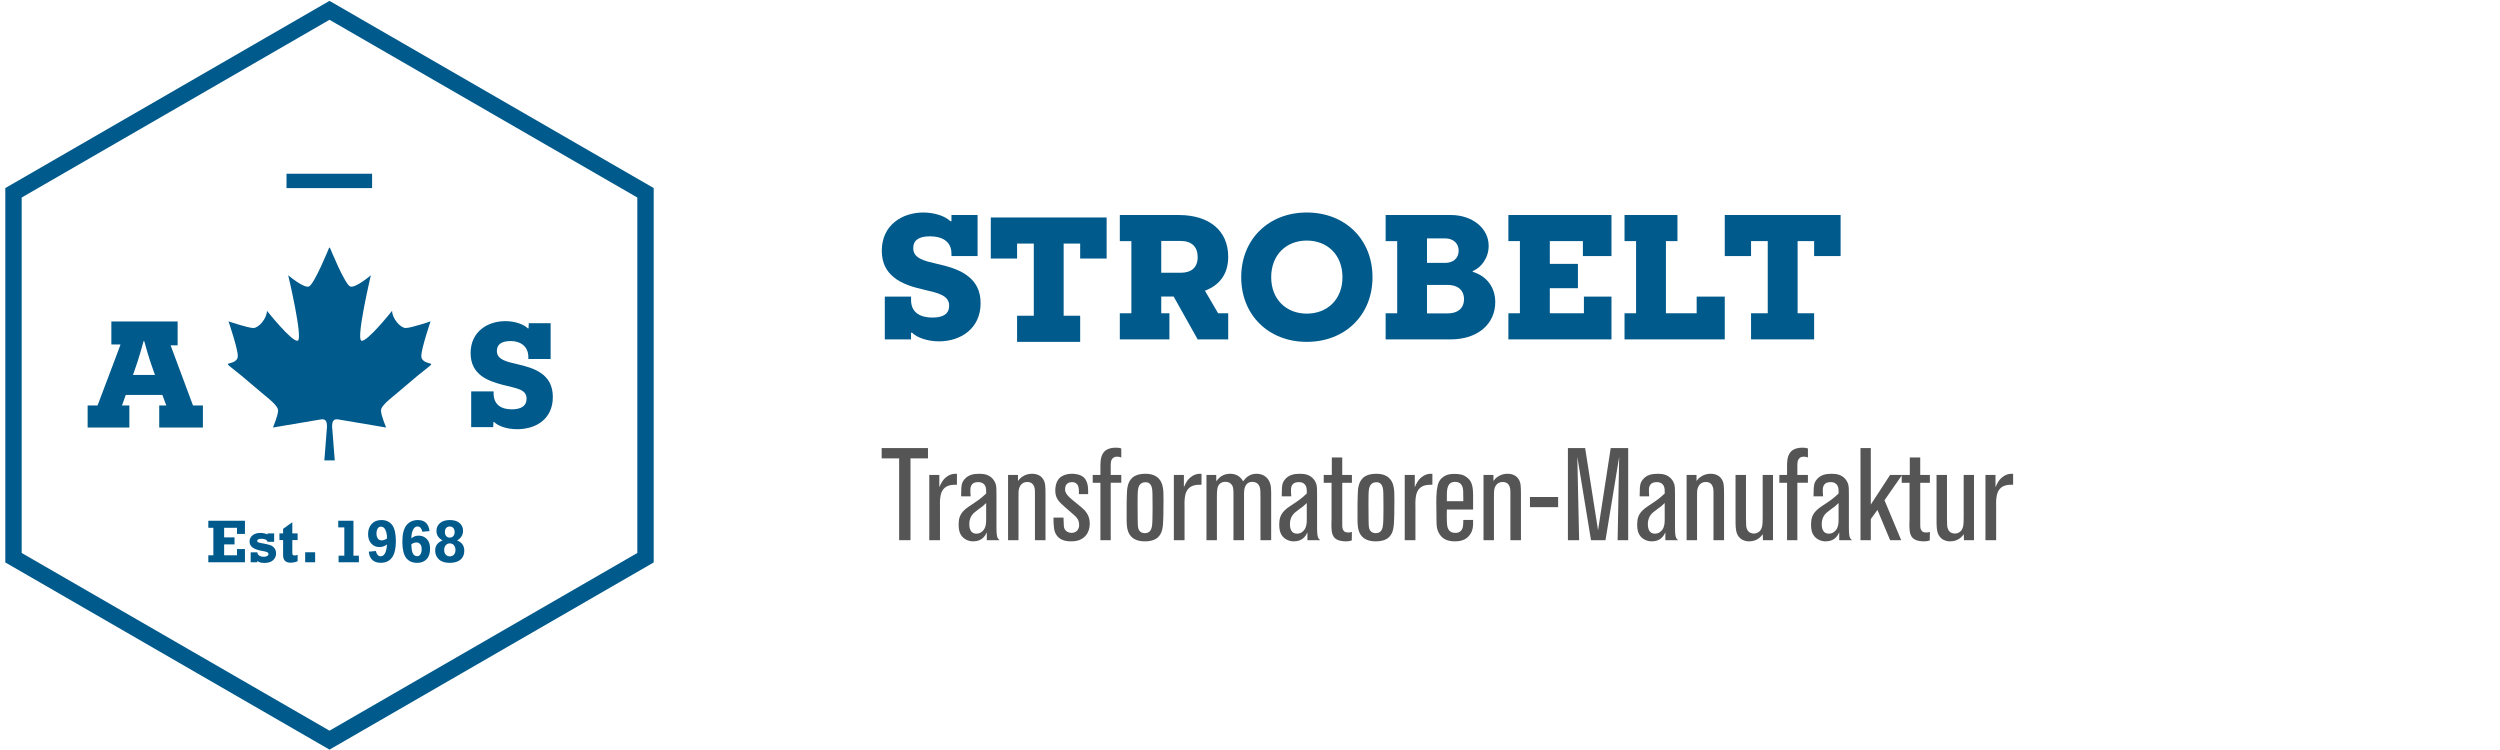 <?xml version="1.0" encoding="utf-8"?>
<!-- Generator: Adobe Illustrator 16.0.4, SVG Export Plug-In . SVG Version: 6.00 Build 0)  -->
<svg xmlns="http://www.w3.org/2000/svg" xmlns:xlink="http://www.w3.org/1999/xlink" version="1.2" baseProfile="tiny" id="logo_1_" x="0px" y="0px" width="300px" height="90px" viewBox="0 0 600 180" xml:space="preserve">
<g id="Die_Transformatoren_Manufaktur_Kopie">
	<g>
		<path fill="#555555" d="M218.519,110.011v19.632h-2.724v-19.632h-4.196v-2.474h11.116v2.474H218.519z"/>
		<path fill="#555555" d="M227.879,116.492c-2.599,0.688-2.286,3.694-2.286,5.667v7.483h-2.568v-15.655h2.411v2.943    c0.219-0.501,0.438-0.971,0.72-1.409c0.689-1.033,1.847-1.816,3.1-1.816h0.407v2.63    C229.069,116.335,228.474,116.335,227.879,116.492z"/>
		<path fill="#555555" d="M236.833,129.643v-1.879c-0.344,0.721-1.064,2.161-3.256,2.161c-0.344,0-1.096-0.032-1.878-0.501    c-1.346-0.814-1.628-2.099-1.628-3.57c0-1.314,0.282-2.348,1.252-3.318c0.72-0.752,1.472-1.096,3.069-2.224    c1.221-0.845,1.785-1.408,2.286-1.878v-0.532c0-0.564,0-2.192-1.91-2.192c-2.004,0-1.878,1.597-1.878,2.224    c0,0.406,0.031,0.782,0.062,1.189h-2.286c0-0.438,0-0.908,0.031-1.347c0.031-1.096,0.031-1.878,0.783-2.755    c0.939-1.096,2.192-1.315,3.538-1.315c1.221,0,2.286,0.22,3.163,1.127c0.501,0.533,0.689,1.065,0.783,1.315    c0.188,0.626,0.188,1.315,0.188,2.661v7.515c0,1.315,0.031,2.286,0.282,2.787c0.156,0.282,0.407,0.47,0.47,0.532H236.833z     M236.677,120.719c-0.282,0.282-0.595,0.563-0.877,0.814c-0.25,0.188-0.501,0.376-0.783,0.563    c-0.908,0.688-1.252,0.939-1.628,1.378c-0.313,0.406-0.751,1.064-0.751,2.285c0,0.251-0.094,2.349,1.722,2.317    c0.97,0,1.503-0.626,1.722-0.908c0.564-0.751,0.595-1.69,0.595-2.599V120.719z"/>
		<path fill="#555555" d="M248.385,129.643v-11.46c0-0.376,0.125-2.505-1.847-2.505c-1.252,0-1.722,0.908-1.879,1.315    c-0.25,0.626-0.219,1.221-0.219,2.536v10.113h-2.505v-15.655h2.379v1.44c0.188-0.22,0.344-0.438,0.532-0.627    c0.438-0.375,1.346-1.096,2.849-1.096c1.096,0,2.098,0.376,2.693,1.347c0.501,0.813,0.532,1.722,0.532,3.569v11.021H248.385z"/>
		<path fill="#555555" d="M258.872,129.674c-0.783,0.251-1.597,0.251-1.847,0.251c-1.973,0-2.912-0.721-3.413-1.44    c-0.688-0.939-0.751-2.066-0.783-4.259h2.411c0,0.532,0.031,1.033,0.062,1.565c0,0.407,0.031,0.846,0.219,1.19    c0.47,0.845,1.409,0.907,1.659,0.907c1.127,0,1.816-0.813,1.816-1.878c0-1.378-0.689-1.941-1.628-2.756l-1.941-1.69    c-1.315-1.158-2.161-2.004-2.161-3.852c0-0.407,0.031-1.753,0.814-2.755c0.438-0.563,1.127-0.846,1.347-0.939    c0.344-0.125,0.97-0.313,1.847-0.313c0.282,0,1.973,0,2.943,0.971c0.282,0.313,0.501,0.689,0.626,1.064    c0.282,0.752,0.313,1.347,0.313,2.85h-2.223c0-0.532,0.031-1.253-0.125-1.754c-0.125-0.406-0.438-1.127-1.534-1.127    c-0.563,0-1.66,0.22-1.66,1.723c0,0.188,0,0.438,0.188,0.813c0.344,0.752,1.159,1.378,1.753,1.879l1.785,1.472    c0.313,0.281,0.626,0.532,0.908,0.814c1.19,1.283,1.284,2.505,1.284,3.225C261.534,128.358,259.874,129.329,258.872,129.674z"/>
		<path fill="#555555" d="M266.573,115.865v13.777h-2.474v-13.777h-1.847v-1.878h1.847v-1.691c0-1.127-0.031-2.505,0.626-3.507    c0.407-0.657,1.284-1.346,3.069-1.346c0.72,0,0.971,0.062,1.315,0.188v2.16c-0.219-0.062-0.501-0.188-1.002-0.188    c-0.563,0-0.783,0.156-0.971,0.313c-0.595,0.501-0.563,1.158-0.563,2.505v1.565h2.536v1.878H266.573z"/>
		<path fill="#555555" d="M279.159,124.978c-0.032,0.939-0.063,1.283-0.157,1.753c-0.25,1.472-1.033,3.194-4.258,3.194    c-1.44,0-2.912-0.407-3.695-1.723c-0.626-1.096-0.658-2.411-0.658-3.601v-2.035c0-1.378,0-2.725,0.063-4.07    c0.031-1.222,0.188-2.693,1.127-3.664c0.532-0.595,1.566-1.127,3.351-1.127c4.227,0,4.258,3.538,4.29,4.822    c0.031,1.158,0.031,2.285,0,3.444C279.221,122.974,279.221,123.976,279.159,124.978z M276.591,118.496    c-0.031-1.127-0.094-2.787-1.691-2.756c-1.315,0-1.628,1.064-1.722,1.472c-0.157,0.657-0.157,2.098-0.157,3.883    c0,1.252,0.031,2.536,0.031,3.788c0,0.908,0.031,1.598,0.157,1.973c0.219,0.721,0.783,1.097,1.534,1.097    c1.096,0,1.534-0.627,1.722-1.629c0.125-0.72,0.156-2.379,0.156-4.383C276.622,120.781,276.622,119.654,276.591,118.496z"/>
		<path fill="#555555" d="M286.577,116.492c-2.599,0.688-2.286,3.694-2.286,5.667v7.483h-2.567v-15.655h2.411v2.943    c0.219-0.501,0.438-0.971,0.72-1.409c0.689-1.033,1.847-1.816,3.1-1.816h0.407v2.63    C287.767,116.335,287.172,116.335,286.577,116.492z"/>
		<path fill="#555555" d="M302.514,129.643v-10.27c0-1.284,0-2.099-0.25-2.662c-0.438-0.971-1.284-1.064-1.691-1.064    c-0.658,0-1.065,0.251-1.252,0.438c-0.877,0.782-0.752,2.286-0.752,3.288v10.27h-2.536v-10.27c0-1.409,0.031-2.286-0.313-2.881    c-0.501-0.814-1.346-0.877-1.66-0.846c-0.25,0-0.845,0-1.346,0.501c-0.626,0.657-0.658,1.597-0.658,3.288v10.207h-2.505v-15.655    h2.349v1.534c0.094-0.125,0.344-0.47,0.689-0.814c0.407-0.376,1.252-1.002,2.661-1.002c1.065,0,2.035,0.376,2.693,1.222    c0.125,0.125,0.219,0.312,0.407,0.595c0.031-0.062,0.375-0.501,0.657-0.783c0.376-0.375,1.191-1.033,2.568-1.033    c0.313,0,1.19,0.031,1.973,0.563c1.378,0.971,1.534,2.411,1.534,3.945v11.429H302.514z"/>
		<path fill="#555555" d="M313.783,129.643v-1.879c-0.345,0.721-1.064,2.161-3.257,2.161c-0.345,0-1.096-0.032-1.879-0.501    c-1.346-0.814-1.628-2.099-1.628-3.57c0-1.314,0.282-2.348,1.253-3.318c0.72-0.752,1.472-1.096,3.068-2.224    c1.221-0.845,1.784-1.408,2.285-1.878v-0.532c0-0.564,0-2.192-1.909-2.192c-2.004,0-1.879,1.597-1.879,2.224    c0,0.406,0.031,0.782,0.062,1.189h-2.286c0-0.438,0-0.908,0.031-1.347c0.032-1.096,0.032-1.878,0.783-2.755    c0.939-1.096,2.191-1.315,3.538-1.315c1.221,0,2.286,0.22,3.162,1.127c0.501,0.533,0.689,1.065,0.783,1.315    c0.188,0.626,0.188,1.315,0.188,2.661v7.515c0,1.315,0.031,2.286,0.282,2.787c0.156,0.282,0.407,0.47,0.47,0.532H313.783z     M313.626,120.719c-0.281,0.282-0.595,0.563-0.876,0.814c-0.251,0.188-0.501,0.376-0.783,0.563    c-0.908,0.688-1.252,0.939-1.628,1.378c-0.313,0.406-0.752,1.064-0.752,2.285c0,0.251-0.094,2.349,1.723,2.317    c0.971,0,1.503-0.626,1.722-0.908c0.563-0.751,0.595-1.69,0.595-2.599V120.719z"/>
		<path fill="#555555" d="M324.427,129.705c-0.657,0.22-1.127,0.22-1.409,0.22c-0.156,0-1.816,0.031-2.661-0.783    c-0.877-0.846-0.814-2.38-0.814-3.444c0-0.376,0.031-0.782,0.031-1.158v-8.674h-1.879v-1.878h1.941v-4.196h2.505v4.196h2.317    v1.878h-2.317v10.114c0,0.47,0,0.876,0.282,1.314c0.188,0.282,0.438,0.501,1.158,0.501c0.22,0,0.438,0,0.877-0.125    L324.427,129.705z"/>
		<path fill="#555555" d="M334.57,124.978c-0.031,0.939-0.062,1.283-0.157,1.753c-0.25,1.472-1.033,3.194-4.258,3.194    c-1.44,0-2.912-0.407-3.694-1.723c-0.627-1.096-0.658-2.411-0.658-3.601v-2.035c0-1.378,0-2.725,0.062-4.07    c0.031-1.222,0.188-2.693,1.128-3.664c0.532-0.595,1.565-1.127,3.35-1.127c4.228,0,4.259,3.538,4.29,4.822    c0.031,1.158,0.031,2.285,0,3.444C334.633,122.974,334.633,123.976,334.57,124.978z M332.003,118.496    c-0.031-1.127-0.095-2.787-1.691-2.756c-1.314,0-1.628,1.064-1.722,1.472c-0.156,0.657-0.156,2.098-0.156,3.883    c0,1.252,0.031,2.536,0.031,3.788c0,0.908,0.031,1.598,0.156,1.973c0.219,0.721,0.782,1.097,1.534,1.097    c1.096,0,1.534-0.627,1.722-1.629c0.126-0.72,0.157-2.379,0.157-4.383C332.034,120.781,332.034,119.654,332.003,118.496z"/>
		<path fill="#555555" d="M341.988,116.492c-2.599,0.688-2.285,3.694-2.285,5.667v7.483h-2.567v-15.655h2.411v2.943    c0.219-0.501,0.438-0.971,0.72-1.409c0.688-1.033,1.848-1.816,3.1-1.816h0.407v2.63    C343.179,116.335,342.584,116.335,341.988,116.492z"/>
		<path fill="#555555" d="M352.633,128.516c-0.563,0.688-1.472,1.409-3.444,1.409c-1.722,0-3.1-0.501-3.914-2.099    c-0.595-1.158-0.501-2.098-0.532-4.509c-0.031-0.971-0.031-1.94-0.031-2.911c0-0.908,0.031-1.785,0.125-2.693    c0.22-1.815,0.627-2.505,1.347-3.1c1.096-0.908,2.411-0.877,2.881-0.877c1.127,0,2.098,0.125,3.006,0.846    c0.219,0.156,0.657,0.532,0.939,1.096c0.626,1.222,0.532,3.006,0.532,4.29v2.316h-6.294c-0.031,0.908-0.031,1.848,0,2.756    c0.031,0.751,0.062,1.127,0.157,1.472c0.375,1.314,1.377,1.377,1.878,1.377c0.251,0,0.689,0.032,1.159-0.344    c0.626-0.47,0.782-1.253,0.751-2.756h2.349C353.572,126.136,353.572,127.389,352.633,128.516z M351.192,119.623    c0-0.595,0-1.221-0.031-1.816c-0.062-1.221-0.563-2.16-1.941-2.16c-0.782,0-1.346,0.313-1.659,1.002s-0.313,1.472-0.313,2.975    v0.657h3.945V119.623z"/>
		<path fill="#555555" d="M362.494,129.643v-11.46c0-0.376,0.125-2.505-1.848-2.505c-1.253,0-1.723,0.908-1.879,1.315    c-0.25,0.626-0.219,1.221-0.219,2.536v10.113h-2.505v-15.655h2.38v1.44c0.188-0.22,0.344-0.438,0.532-0.627    c0.438-0.375,1.346-1.096,2.849-1.096c1.096,0,2.098,0.376,2.693,1.347c0.501,0.813,0.532,1.722,0.532,3.569v11.021H362.494z"/>
		<path fill="#555555" d="M367.189,121.721v-2.442h6.763v2.442H367.189z"/>
		<path fill="#555555" d="M388.229,129.643l0.376-20.008l-3.288,20.008h-3.476l-3.287-20.008l0.438,20.008h-2.693v-22.105h4.133    l3.101,19.726l3.037-19.726h4.195v22.105H388.229z"/>
		<path fill="#555555" d="M399.686,129.643v-1.879c-0.345,0.721-1.064,2.161-3.257,2.161c-0.345,0-1.096-0.032-1.879-0.501    c-1.346-0.814-1.628-2.099-1.628-3.57c0-1.314,0.282-2.348,1.253-3.318c0.72-0.752,1.472-1.096,3.068-2.224    c1.221-0.845,1.784-1.408,2.285-1.878v-0.532c0-0.564,0-2.192-1.909-2.192c-2.004,0-1.879,1.597-1.879,2.224    c0,0.406,0.031,0.782,0.062,1.189h-2.286c0-0.438,0-0.908,0.031-1.347c0.032-1.096,0.032-1.878,0.783-2.755    c0.939-1.096,2.191-1.315,3.538-1.315c1.221,0,2.286,0.22,3.162,1.127c0.501,0.533,0.689,1.065,0.783,1.315    c0.188,0.626,0.188,1.315,0.188,2.661v7.515c0,1.315,0.031,2.286,0.282,2.787c0.156,0.282,0.407,0.47,0.47,0.532H399.686z     M399.528,120.719c-0.281,0.282-0.595,0.563-0.876,0.814c-0.251,0.188-0.501,0.376-0.783,0.563    c-0.908,0.688-1.252,0.939-1.628,1.378c-0.313,0.406-0.752,1.064-0.752,2.285c0,0.251-0.094,2.349,1.723,2.317    c0.971,0,1.503-0.626,1.722-0.908c0.563-0.751,0.595-1.69,0.595-2.599V120.719z"/>
		<path fill="#555555" d="M411.237,129.643v-11.46c0-0.376,0.125-2.505-1.848-2.505c-1.253,0-1.722,0.908-1.879,1.315    c-0.25,0.626-0.219,1.221-0.219,2.536v10.113h-2.505v-15.655h2.379v1.44c0.188-0.22,0.345-0.438,0.533-0.627    c0.438-0.375,1.346-1.096,2.849-1.096c1.096,0,2.098,0.376,2.693,1.347c0.501,0.813,0.532,1.722,0.532,3.569v11.021H411.237z"/>
		<path fill="#555555" d="M423.103,129.643l-0.031-1.44c-0.438,0.563-1.315,1.723-3.319,1.723c-0.344,0-1.221-0.032-2.035-0.689    c-1.252-1.033-1.189-2.536-1.189-5.417v-9.831h2.505v10.27c0,0.438,0,0.877,0.031,1.315c0,0.094-0.031,0.908,0.219,1.44    c0.407,0.939,1.253,1.033,1.628,1.033c0.251,0,0.752-0.031,1.222-0.407c0.814-0.626,0.908-1.597,0.908-3.444v-10.207h2.474v15.655    H423.103z"/>
		<path fill="#555555" d="M431.366,115.865v13.777h-2.474v-13.777h-1.848v-1.878h1.848v-1.691c0-1.127-0.031-2.505,0.626-3.507    c0.407-0.657,1.284-1.346,3.068-1.346c0.721,0,0.971,0.062,1.315,0.188v2.16c-0.219-0.062-0.501-0.188-1.002-0.188    c-0.563,0-0.783,0.156-0.971,0.313c-0.595,0.501-0.563,1.158-0.563,2.505v1.565h2.536v1.878H431.366z"/>
		<path fill="#555555" d="M441.416,129.643v-1.879c-0.345,0.721-1.064,2.161-3.257,2.161c-0.345,0-1.096-0.032-1.879-0.501    c-1.346-0.814-1.628-2.099-1.628-3.57c0-1.314,0.282-2.348,1.253-3.318c0.72-0.752,1.472-1.096,3.068-2.224    c1.221-0.845,1.784-1.408,2.285-1.878v-0.532c0-0.564,0-2.192-1.909-2.192c-2.004,0-1.879,1.597-1.879,2.224    c0,0.406,0.031,0.782,0.062,1.189h-2.286c0-0.438,0-0.908,0.031-1.347c0.032-1.096,0.032-1.878,0.783-2.755    c0.939-1.096,2.191-1.315,3.538-1.315c1.221,0,2.286,0.22,3.162,1.127c0.501,0.533,0.689,1.065,0.783,1.315    c0.188,0.626,0.188,1.315,0.188,2.661v7.515c0,1.315,0.031,2.286,0.282,2.787c0.156,0.282,0.407,0.47,0.47,0.532H441.416z     M441.259,120.719c-0.281,0.282-0.595,0.563-0.876,0.814c-0.251,0.188-0.501,0.376-0.783,0.563    c-0.908,0.688-1.252,0.939-1.628,1.378c-0.313,0.406-0.752,1.064-0.752,2.285c0,0.251-0.094,2.349,1.723,2.317    c0.971,0,1.503-0.626,1.722-0.908c0.563-0.751,0.595-1.69,0.595-2.599V120.719z"/>
		<path fill="#555555" d="M452.278,120.062l4.008,9.581h-2.661l-3.037-7.264l-1.597,2.191v5.072h-2.474v-22.105h2.474v13.558    l4.634-7.107h2.881L452.278,120.062z"/>
		<path fill="#555555" d="M463.142,129.705c-0.657,0.22-1.127,0.22-1.409,0.22c-0.156,0-1.816,0.031-2.661-0.783    c-0.877-0.846-0.814-2.38-0.814-3.444c0-0.376,0.031-0.782,0.031-1.158v-8.674h-1.879v-1.878h1.941v-4.196h2.505v4.196h2.317    v1.878h-2.317v10.114c0,0.47,0,0.876,0.282,1.314c0.188,0.282,0.438,0.501,1.158,0.501c0.22,0,0.438,0,0.877-0.125    L463.142,129.705z"/>
		<path fill="#555555" d="M471.344,129.643l-0.031-1.44c-0.438,0.563-1.315,1.723-3.319,1.723c-0.345,0-1.221-0.032-2.035-0.689    c-1.252-1.033-1.189-2.536-1.189-5.417v-9.831h2.505v10.27c0,0.438,0,0.877,0.031,1.315c0,0.094-0.031,0.908,0.219,1.44    c0.407,0.939,1.253,1.033,1.629,1.033c0.25,0,0.751-0.031,1.221-0.407c0.814-0.626,0.908-1.597,0.908-3.444v-10.207h2.474v15.655    H471.344z"/>
		<path fill="#555555" d="M481.361,116.492c-2.599,0.688-2.285,3.694-2.285,5.667v7.483h-2.567v-15.655h2.411v2.943    c0.219-0.501,0.438-0.971,0.72-1.409c0.688-1.033,1.848-1.816,3.1-1.816h0.407v2.63    C482.552,116.335,481.957,116.335,481.361,116.492z"/>
	</g>
</g>
<g id="logo_x5F_symbol_xA0_Bild_1_">
</g>
<g id="logo_x5F_typo_xA0_Bild_1_">
	<g>
		<path fill="#005A8C" d="M5.205,132.712V47.407L79.079,4.751l73.877,42.656v85.305l-73.877,42.649L5.205,132.712z M79.079,0.208    L1.274,45.135v89.849l77.804,44.926l77.808-44.926V45.135L79.079,0.208z"/>
		<g>
			<polygon fill="#005A8C" points="49.998,134.945 49.998,133.268 51.203,133.268 51.203,126.671 49.998,126.671 49.998,124.978      58.789,124.978 58.789,128.142 56.88,128.142 56.88,126.671 53.795,126.671 53.795,128.972 56.287,128.972 56.287,130.655      53.795,130.655 53.795,133.268 56.88,133.268 56.88,131.775 58.789,131.775 58.789,134.945    "/>
			<path fill="#005A8C" d="M60.161,134.945v-2.378h1.605c0.022,0.32,0.175,0.58,0.457,0.779c0.288,0.182,0.647,0.28,1.065,0.28     c0.365,0,0.641-0.059,0.847-0.19c0.201-0.113,0.3-0.289,0.3-0.482c0-0.181-0.094-0.325-0.278-0.417     c-0.184-0.106-0.547-0.198-1.096-0.29c-1.121-0.181-1.926-0.463-2.422-0.832c-0.501-0.361-0.747-0.857-0.747-1.468     c0-0.571,0.234-1.059,0.701-1.455c0.463-0.387,1.093-0.589,1.862-0.589c0.619,0,1.207,0.118,1.757,0.358v-0.24h1.583v2.009     h-1.583c-0.151-0.492-0.658-0.722-1.517-0.722c-0.647,0-0.97,0.168-0.97,0.524c0,0.136,0.067,0.234,0.2,0.307     c0.129,0.067,0.471,0.144,1.01,0.251c0.853,0.145,1.494,0.289,1.923,0.436c0.416,0.149,0.764,0.402,1.014,0.735     c0.257,0.346,0.388,0.756,0.388,1.227c0,0.685-0.243,1.237-0.728,1.669c-0.487,0.435-1.17,0.648-2.065,0.648     c-0.822,0-1.391-0.166-1.703-0.494v0.334H60.161z"/>
			<path fill="#005A8C" d="M67.062,129.62v-1.61h0.881v-1.087l2.213-1.586v2.673h1.271v1.61h-1.271v3.001     c0,0.267,0.039,0.45,0.1,0.548c0.072,0.099,0.228,0.138,0.482,0.138c0.203,0,0.438-0.044,0.689-0.138v1.524     c-0.57,0.235-1.122,0.358-1.665,0.358c-1.215,0-1.82-0.604-1.82-1.812v-3.62H67.062z"/>
			<rect x="73.242" y="132.545" fill="#005A8C" width="2.39" height="2.4"/>
			<polygon fill="#005A8C" points="81.262,134.945 81.262,133.362 82.638,133.362 82.638,126.576 81.181,126.576 81.181,124.978      84.829,124.978 84.829,133.362 86.134,133.362 86.134,134.945    "/>
			<path fill="#005A8C" d="M92.879,129.237v-0.106c0-0.762-0.122-1.408-0.37-1.94c-0.24-0.536-0.613-0.794-1.11-0.794     c-0.312,0-0.554,0.152-0.752,0.443c-0.189,0.304-0.29,0.708-0.29,1.208c0,0.476,0.101,0.863,0.312,1.176     c0.198,0.314,0.513,0.47,0.945,0.47C92.001,129.693,92.422,129.538,92.879,129.237 M88.509,132.4l1.698-0.159     c0.2,0.844,0.576,1.266,1.142,1.266c0.889,0,1.399-0.939,1.53-2.839c-0.532,0.422-1.151,0.628-1.864,0.628     c-0.735,0-1.374-0.275-1.896-0.831c-0.521-0.553-0.777-1.317-0.777-2.292c0-0.97,0.275-1.769,0.841-2.409     c0.561-0.629,1.34-0.953,2.347-0.953c1.121,0,1.981,0.395,2.584,1.183c0.602,0.802,0.897,2.112,0.897,3.931     c0,3.438-1.221,5.149-3.668,5.149c-0.8,0-1.455-0.218-1.965-0.669C88.865,133.94,88.576,133.284,88.509,132.4"/>
			<path fill="#005A8C" d="M98.724,130.62c0.022,1.108,0.151,1.864,0.396,2.262c0.229,0.402,0.569,0.603,0.999,0.603     c0.323,0,0.585-0.138,0.775-0.43c0.2-0.289,0.306-0.708,0.306-1.271c0-0.526-0.122-0.924-0.357-1.187     c-0.24-0.277-0.529-0.407-0.87-0.407C99.544,130.19,99.131,130.334,98.724,130.62 M103.089,127.463l-1.717,0.151     c-0.195-0.836-0.585-1.266-1.159-1.266c-0.469,0-0.82,0.268-1.077,0.795c-0.262,0.526-0.401,1.218-0.413,2.07     c0.469-0.436,1.048-0.663,1.768-0.663c0.758,0,1.411,0.268,1.94,0.804c0.519,0.533,0.786,1.301,0.786,2.307     c0,1.121-0.285,1.974-0.841,2.554c-0.564,0.579-1.299,0.869-2.219,0.869c-1.215,0-2.113-0.413-2.709-1.221     c-0.585-0.814-0.881-2.079-0.881-3.819c0-1.849,0.334-3.189,0.998-4.007c0.664-0.813,1.578-1.227,2.732-1.227     C101.947,124.811,102.877,125.696,103.089,127.463"/>
			<path fill="#005A8C" d="M109.116,127.692c0-0.39-0.101-0.717-0.301-0.958c-0.211-0.244-0.49-0.375-0.863-0.375     c-0.351,0-0.636,0.112-0.854,0.341c-0.218,0.236-0.324,0.574-0.324,1.014c0,0.375,0.106,0.687,0.308,0.932     c0.217,0.251,0.501,0.375,0.87,0.375c0.351,0,0.635-0.124,0.853-0.369C109.015,128.417,109.116,128.089,109.116,127.692      M109.311,131.991c0-0.467-0.123-0.839-0.374-1.139c-0.251-0.295-0.58-0.439-0.98-0.439c-0.39,0-0.714,0.145-0.976,0.435     c-0.25,0.279-0.379,0.663-0.379,1.144c0,0.479,0.129,0.853,0.379,1.124c0.251,0.268,0.58,0.413,0.976,0.413     c0.396,0,0.719-0.146,0.98-0.413C109.188,132.844,109.311,132.47,109.311,131.991 M109.702,129.718     c1.148,0.433,1.728,1.258,1.728,2.463c0,0.891-0.295,1.592-0.892,2.118c-0.59,0.519-1.466,0.785-2.615,0.785     c-1.166,0-2.022-0.285-2.603-0.848c-0.58-0.548-0.876-1.248-0.876-2.103c0-1.174,0.598-1.983,1.773-2.416     c-0.981-0.564-1.466-1.317-1.466-2.285c0-0.784,0.291-1.418,0.853-1.898c0.568-0.484,1.355-0.724,2.347-0.724     c1.02,0,1.811,0.239,2.358,0.724c0.552,0.48,0.825,1.09,0.825,1.853C111.134,128.369,110.654,129.153,109.702,129.718"/>
		</g>
		<path fill="#005A8C" d="M80.341,110.488l-0.638-8.123c0-1.828,0.8-1.828,1.675-1.669c0.875,0.159,11.297,1.912,11.297,1.912    s-1.238-2.945-1.238-4.062c0-1.432,3.072-3.42,6.411-6.367c3.351-2.951,5.659-4.458,5.659-4.771c0-0.32-2.392-0.245-2.392-1.995    c0-1.745,2.224-8.285,2.224-8.285s-4.688,1.595-5.965,1.595c-1.276,0-3.266-2.303-3.266-4.137c0,0-6.125,7.725-7.396,7.169    c-1.273-0.562,2.295-15.688,2.295-15.688s-3.649,3.105-4.926,2.704c-1.271-0.391-4.861-9.235-4.861-9.235s-0.05-0.114-0.128-0.114    c-0.073,0-0.133,0.114-0.133,0.114s-3.576,8.844-4.853,9.235c-1.274,0.401-4.934-2.704-4.934-2.704s3.582,15.125,2.311,15.688    c-1.276,0.555-7.409-7.169-7.409-7.169c0,1.834-1.988,4.137-3.261,4.137c-1.271,0-5.968-1.595-5.968-1.595s2.228,6.54,2.228,8.285    c0,1.75-2.395,1.675-2.395,1.995c0,0.313,2.308,1.821,5.656,4.771c3.345,2.947,6.411,4.936,6.411,6.367    c0,1.116-1.239,4.062-1.239,4.062s10.431-1.753,11.31-1.912c0.877-0.159,1.669-0.159,1.669,1.669l-0.636,8.123H80.341z"/>
		<rect x="68.763" y="41.695" fill="#005A8C" width="20.54" height="3.451"/>
		<path fill="#005A8C" d="M118.464,94.395c0,2.598,1.672,3.847,4.349,3.847c2.425,0,3.563-0.932,3.563-2.531    c0-2.384-2.564-2.499-5.843-3.381c-3.278-0.891-7.587-2.286-7.587-7.596c0-5.129,4.059-7.661,8.334-7.661    c2.286,0,4.42,0.748,5.418,1.746h0.145l0.067-1.249h5.24v8.596h-5.346v-0.464c0-2.606-1.93-3.849-4.198-3.849    c-2.179,0-3.356,0.746-3.356,2.385c0,2.102,2.347,2.568,4.912,3.169c4.03,0.928,8.518,2.316,8.518,7.881    c0,5.301-4.064,7.724-8.546,7.724c-2.604,0-4.638-0.815-5.558-1.737h-0.145l-0.066,1.244h-5.279v-8.589h5.379V94.395z"/>
		<path fill="#005A8C" d="M31.908,89.989l0.22-0.607c1.263-3.422,2.3-7.419,2.339-7.529h0.145c0.034,0.109,1.082,4.106,2.344,7.49    l0.248,0.646H31.908z M46.315,97.304l-5.371-14.427h1.689v-5.72h-15.91v5.52h2.087l0.109,0.039    c-0.212,0.474-0.714,1.952-1.012,2.705l-4.49,11.885h-2.386v5.297h10.015v-5.297h-1.765l0.897-2.52h8.792l0.937,2.52h-1.692v5.297    h10.483v-5.297H46.315z"/>
	</g>
	<g>
		<path fill="#005A8C" d="M283.35,65.461c2.559,0,4.091-1.239,4.091-3.751c0-2.432-1.366-3.885-4.138-3.885h-4.604v7.636H283.35z     M287.441,81.454l-5.764-10.282h-1.272h-1.706v4.018h1.959v6.264h-11.901V75.19h2.772V57.878h-2.772v-6.277h14.113    c7.51,0,11.901,3.878,11.901,10.015c0,4.098-1.999,6.79-5.584,8.156l3.165,5.417h2.419v6.264H287.441z"/>
		<path fill="#005A8C" d="M313.622,75.27c4.944,0,8.569-3.412,8.569-8.743c0-5.371-3.625-8.789-8.569-8.789    c-4.911,0-8.536,3.418-8.536,8.789C305.086,71.858,308.711,75.27,313.622,75.27 M313.622,51.001    c9.169,0,15.779,6.404,15.779,15.526c0,9.129-6.61,15.52-15.779,15.52c-9.129,0-15.732-6.391-15.732-15.52    C297.89,57.405,304.493,51.001,313.622,51.001"/>
		<path fill="#005A8C" d="M347.52,75.21c2.3,0,3.839-1.193,3.839-3.412c0-2.219-1.579-3.412-3.839-3.412h-5.037v6.823H347.52z     M346.834,63.096c1.926,0,3.245-1.113,3.245-2.945c0-1.739-1.279-2.939-3.285-2.939h-4.312v5.884H346.834z M353.444,65.234    c3.118,0.926,5.417,3.492,5.417,7.284c0,5.251-4.218,8.936-10.701,8.936h-15.606V75.19h2.771V57.878h-2.771v-6.277h15.652    c5.111,0,9.076,3.145,9.076,7.403c0,2.852-1.746,5.205-3.838,6.058V65.234z"/>
		<polygon fill="#005A8C" points="362.014,51.601 362.014,57.865 364.778,57.865 364.778,75.184 362.014,75.184 362.014,81.454     386.755,81.454 386.755,71.185 380.139,71.185 380.139,75.184 371.955,75.184 371.955,69.166 378.699,69.166 378.699,63.329     371.955,63.329 371.955,57.865 379.892,57.865 379.892,61.457 386.755,61.457 386.755,51.601   "/>
		<polygon fill="#005A8C" points="389.887,51.601 389.887,57.865 392.659,57.865 392.659,75.184 389.887,75.184 389.887,81.454     413.942,81.454 413.942,71.185 407.199,71.185 407.199,75.184 399.822,75.184 399.822,57.865 402.588,57.865 402.588,51.601   "/>
		<polygon fill="#005A8C" points="237.791,52.194 237.791,62.049 244.101,62.049 244.101,58.458 248.112,58.458 248.112,75.776     245.254,75.776 244.101,75.776 244.101,82.047 245.254,82.047 258.128,82.047 259.241,82.047 259.241,75.776 258.128,75.776     255.276,75.776 255.276,58.458 259.241,58.458 259.241,62.049 265.591,62.049 265.591,52.194   "/>
		<polygon fill="#005A8C" points="413.942,51.601 413.942,61.457 420.253,61.457 420.253,57.865 424.258,57.865 424.258,75.184     421.399,75.184 420.253,75.184 420.253,81.454 421.399,81.454 434.28,81.454 435.393,81.454 435.393,75.184 434.28,75.184     431.428,75.184 431.428,57.865 435.393,57.865 435.393,61.457 441.743,61.457 441.743,51.601   "/>
		<path fill="#005A8C" d="M232.553,66.467L232.553,66.467c-2.004-1.699-4.829-2.492-7.492-3.099    c-3.065-0.72-5.884-1.272-5.884-3.798c0-1.959,1.403-2.852,4.012-2.852c2.722,0,5.161,1.066,5.161,4.178v0.56h6.269v-9.855h-6.269    l-0.006,1.493h-0.25c-1.196-1.193-3.755-2.093-6.487-2.093c-5.117,0-9.979,3.032-9.979,9.169c0,3.005,1.163,4.958,2.792,6.297l0,0    c2.009,1.699,4.828,2.486,7.487,3.092c3.072,0.733,5.891,1.28,5.891,3.798c0,1.959-1.413,2.859-4.005,2.859    c-2.742,0-5.138-1.073-5.138-4.185v-0.846h-6.304v10.269h6.293v-1.613h0.237c1.193,1.193,3.751,2.085,6.48,2.085    c5.121,0,9.983-3.019,9.983-9.162C235.345,69.759,234.179,67.813,232.553,66.467"/>
	</g>
</g>
</svg>
